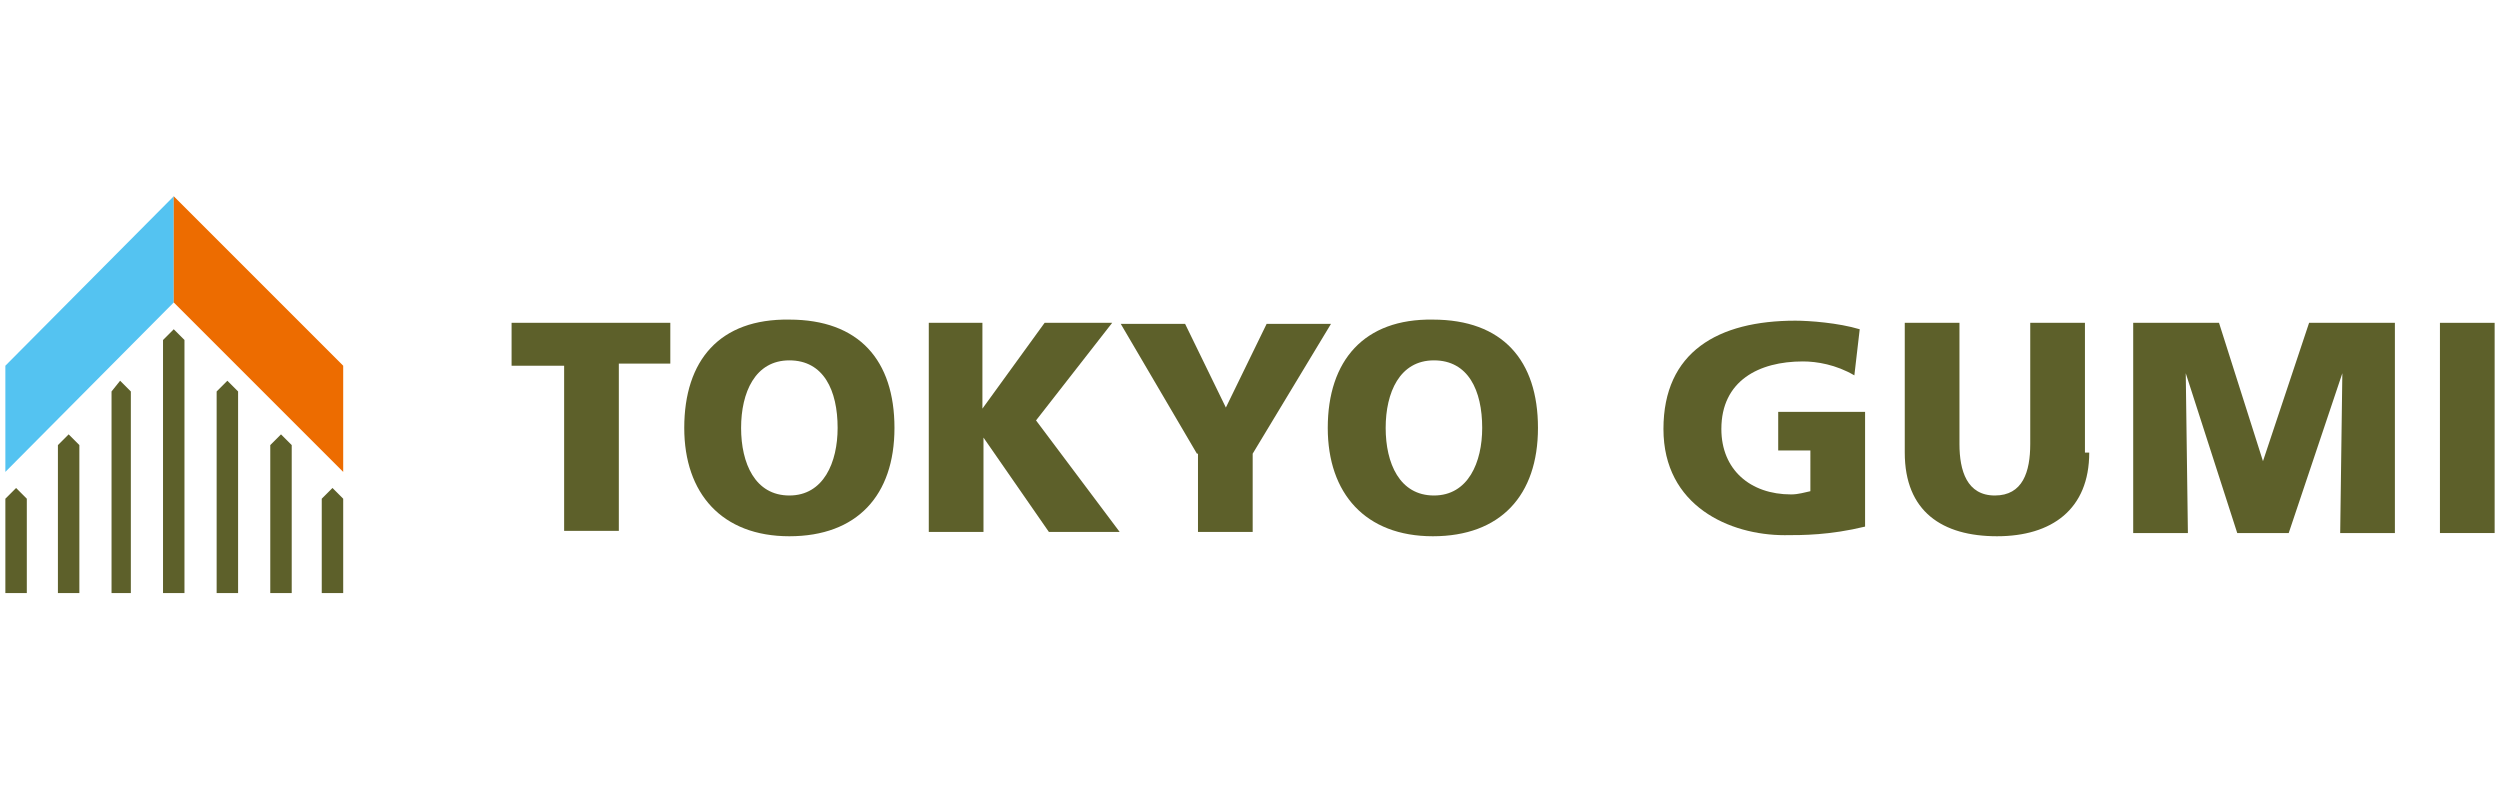 <?xml version="1.0" encoding="utf-8"?>
<!-- Generator: Adobe Illustrator 28.0.0, SVG Export Plug-In . SVG Version: 6.00 Build 0)  -->
<svg version="1.1" id="レイヤー_1" xmlns="http://www.w3.org/2000/svg" xmlns:xlink="http://www.w3.org/1999/xlink" x="0px"
	 y="0px" viewBox="0 0 233.1 73.6" style="enable-background:new 0 0 233.1 73.6;" xml:space="preserve">
<style type="text/css">
	.st0{fill:#5D602A;}
	.st1{fill:#54C3F1;}
	.st2{fill:#ED6C00;}
</style>
<g>
	<g>
		<polygon class="st0" points="16.2,30.7 15.2,31.7 15.2,55.3 16.2,55.3 17.2,55.3 17.2,31.7 		"/>
		<polygon class="st0" points="11.2,35.5 10.4,36.5 10.4,55.3 11.2,55.3 12.2,55.3 12.2,36.5 		"/>
		<polygon class="st0" points="6.4,40.5 5.4,41.5 5.4,55.3 6.4,55.3 7.4,55.3 7.4,41.5 		"/>
		<polygon class="st0" points="1.5,45.5 0.5,46.5 0.5,55.3 1.5,55.3 2.5,55.3 2.5,46.5 		"/>
		<polygon class="st0" points="21.2,35.5 20.2,36.5 20.2,55.3 21.2,55.3 22.2,55.3 22.2,36.5 		"/>
		<polygon class="st0" points="26.2,40.5 25.2,41.5 25.2,55.3 26.2,55.3 27.2,55.3 27.2,41.5 		"/>
		<polygon class="st0" points="31,45.5 30,46.5 30,55.3 31,55.3 32,55.3 32,46.5 		"/>
		<polygon class="st1" points="16.2,28.2 0.5,44 0.5,34.1 16.2,18.3 		"/>
		<polygon class="st2" points="16.2,28.2 32,44 32,34.1 16.2,18.3 		"/>
	</g>
	<g>
		<path class="st0" d="M52.5,34.1h-4.8v-4h14.8v3.8h-4.8v15.6h-5.1V34.1z"/>
		<path class="st0" d="M69.1,39.9c0-3.3,1.3-6.3,4.5-6.3c3.2,0,4.5,2.8,4.5,6.3c0,3.2-1.3,6.3-4.5,6.3
			C70.4,46.2,69.1,43.2,69.1,39.9z M63.8,39.9c0,6.1,3.5,10.1,9.8,10.1c6.3,0,9.8-3.8,9.8-10.1s-3.3-10.1-9.8-10.1
			C67.1,29.7,63.8,33.6,63.8,39.9z"/>
		<path class="st0" d="M86.5,30.1h5.1v8l0,0l5.8-8h6.3l-7.1,9.1l7.8,10.4h-6.6l-6.1-8.8l0,0v8.8h-5.1V30.1z"/>
		<path class="st0" d="M111.6,42.3l-7.1-12.1h6l3.8,7.8l3.8-7.8h6l-7.3,12.1v7.3h-5.1V42.3z"/>
		<path class="st0" d="M129.2,39.9c0-3.3,1.3-6.3,4.5-6.3c3.2,0,4.5,2.8,4.5,6.3c0,3.2-1.3,6.3-4.5,6.3
			C130.5,46.2,129.2,43.2,129.2,39.9z M123.8,39.9c0,6.1,3.5,10.1,9.8,10.1c6.3,0,9.8-3.8,9.8-10.1s-3.3-10.1-9.8-10.1
			C127.2,29.7,123.8,33.6,123.8,39.9z"/>
		<path class="st0" d="M173.9,49.1c-3.3,0.8-5.8,0.8-7.5,0.8c-5.1,0-11.3-2.7-11.3-9.9s5.1-10.1,12.3-10.1c1.3,0,4,0.2,6,0.8
			l-0.5,4.3c-1.7-1-3.5-1.3-4.8-1.3c-4.1,0-7.6,1.8-7.6,6.3c0,3.8,2.7,6.1,6.5,6.1c0.7,0,1.3-0.2,1.8-0.3V42h-3v-3.6h8.1
			C173.9,38.4,173.9,49.1,173.9,49.1z"/>
		<path class="st0" d="M194.8,42.2c0,5.3-3.5,7.8-8.6,7.8c-5.1,0-8.6-2.3-8.6-7.8V30.1h5.1v11.3c0,2.5,0.7,4.8,3.3,4.8
			s3.3-2.2,3.3-4.8V30.1h5.1v12.1H194.8z"/>
		<path class="st0" d="M198.8,30.1h8.1l4.1,12.9l0,0l4.3-12.9h8v19.6h-5.1l0.2-14.9l0,0l-5,14.9h-4.8l-4.8-14.9l0,0l0.2,14.9h-5.1
			V30.1z"/>
		<path class="st0" d="M227.5,30.1h5.1v19.6h-5.1V30.1z"/>
	</g>
</g>
</svg>
